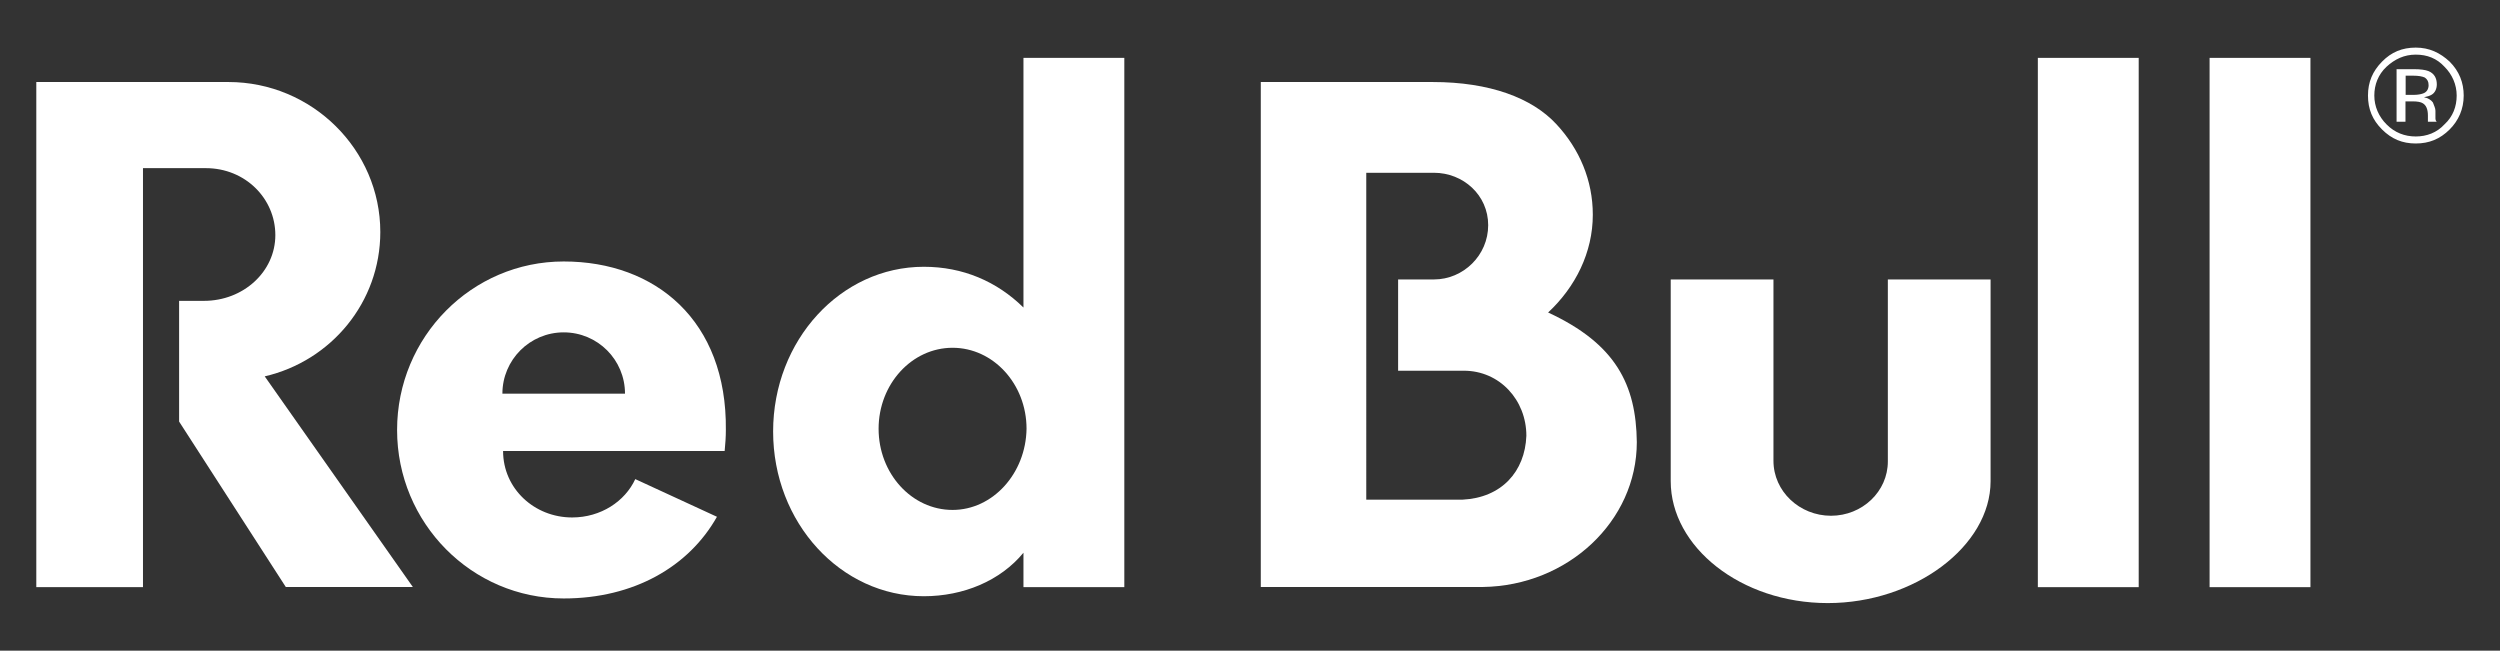 <?xml version="1.0" encoding="UTF-8"?>
<svg id="Ebene_1" xmlns="http://www.w3.org/2000/svg" version="1.1" viewBox="0 0 146 38">
  <rect x="0" y="0" width="146" height="38" fill="#333333" stroke="none"/>
  <!-- Generator: Adobe Illustrator 29.4.0, SVG Export Plug-In . SVG Version: 2.1.0 Build 152)  -->
  <defs>
    <style>
      .st0 {
        fill: #fff;
      }

      .st1 {
        display: none;
        fill-rule: evenodd;
      }
    </style>
  </defs>
  <path id="path157" class="st1" d="M-176.04-13.71c-.48-1.39-1.01-2.74-1.6-4.02-3.21-6.62-7.57-13.77-14.3-17.96-3.79-2.36-7.27-6.01-9.41-9.79-1.16-1.05-2.28-2.44-3.78-2.69.41.68.86,1.34.98,2.14l-.09.11c-1.59.05-2.85-.8-3.94-1.82l1.21-1.09c-.46-.23-.98-.32-1.48-.43-4.6-.52-8.38,1.59-12.46,2.62l-.07.23c2.5,1.11,3.03,3.87,4.49,5.74.37-.44.98-.12,1.48-.16.73.05,1.41.57,2.11.39.02-.61-.31-1.09-.43-1.63.43-.21.96-.02,1.44,0,1.32.77,3.44-.14,4.26,1.63-1.5.09-2.92.41-4.33.75.09.57.66,1.03.62,1.59-1.21-.51-2.48-.82-3.83-.98l-.06.2c1.71,2,4.05,3.19,6.44,3.89,3.44.8,6.47-.84,9.79-.27,8.16,3.73,15.13,12.27,18.16,20.37.15.39.29.78.43,1.18,2.54,7.4,3.02,16.5.48,24.21-1.35,3.21-2.84,6.24-5.23,8.85-.9,1.11-1.9,2.1-2.99,2.94-3.42,2.66-7.63,3.83-11.98,2.64-.27-.18-.82-.23-.73-.7.15-.63.29-1.28.42-1.93.72-3.7,1.05-7.59.86-11.48,0-.17,0-.34-.02-.5-.24-5.65-1.37-10.72-3.44-15.61-1.33-2.8-2.91-5.86-4.91-8.6-2.38-3.27-5.33-6.1-9.12-7.51-2.32-.62-5.2-.73-6.95,1.21-1.26,1.09-1.78,2.57-1.6,4.18-1.96,1.24-4.16,1.92-6.56,2.12-.59.05-1.19.26-1.8.26-.58.03-1.15,0-1.7-.07-2.89-.35-5.81-1.9-8.02-3.69-.05-1.18-.12-2.3-.16-3.54-1.27-.66-2.32-1.92-2.41-3.39l.12-.11c.73.23,1.37.59,2.02.98-.3-1.77-.64-3.53-1.52-5.07-.82-.34-1.65-.61-2.42-1.03-.89-.59-1.46-1.66-1.59-2.64.79.78,2.18.5,2.8,1.32-1.07-3.16-1.09-6.78-2.85-9.67-.89-2.14-3.21-3.12-4.81-4.69-.62-.75-.86-1.79-1.98-1.91-.91-.23-.98-1.25-1.14-1.91.57.07,1.05.45,1.53.54-1.32-3.51-2.48-7.39-6.06-9.62l-.62.38c-1.39.21-2.87.3-4.26.34.62-.91,1.71-1.3,2.57-1.71-1.01-.75-1.83-.93-3.08-1.14-.73.73-2.04,1.09-2.98,1.3l-.11-.09c-.02-.82-.21-1.82,1.02-2.03-1.18-.57-3.14-.34-4.35,0-.34.89-1.31,1.68-1.25,2.73-.7.73-1.2,1.71-1.93,2.23-.02-1.75.72-3.37,1.04-4.85-1.02.38-2.07.93-3.07,1.41-1.62-.93-3.32-1.87-5.05-2.57-.16-.07-.5-.14-.44.16,1.48,1.07.91,3.07,1.07,4.6l-.93-.77c-.46-1.16-1.77-2-2-3.28-1.55.3-2.54.71-3.98,1.32l-.2.11c1.07,0,1.98.84,2.5,1.68-1.62.09-3.05-.55-4.64-.7-.16-.16-.29-.34-.55-.32-.8.3-1.48.87-2.19,1.41-1.57,1.54-3.17,3.26-3.92,5.3.53.09,1.19.07,1.57.39-.86.52-1.62,1.41-2.46,1.91-.29,1.18-.25,2.53-.32,3.82-.66,1-1.55,1.89-1.98,3-1.41,4.57-1.78,9.65-1.57,14.84-.46.43-1.05.71-1.48,1.05l.05,4.64h.11c.21-.98,1.37-1.52,2.07-2.18h.23c-.11,1.05-.25,2.09-.27,3.16l-1.32,1.09c-1.32,1.16-.2,2.91-.32,4.36.09.39.16.96.44,1.05.16-.57.66-.98.97-1.48.57-.14,1.07-.59,1.59-.66-.29,1.14-.68,2.25-1.14,3.34-.22.14-.47.34-.69.57-.23.25-.42.54-.46.85,1.02,5.39,2.63,10.71,4.48,15.79-1.26,2.11-1.96,4.61-3.01,6.79-.15.31-.28.62-.41.93-1.05,2.65-1.37,5.6-2.67,8.15-.52-.37-1.09-.64-1.68-.89-2.47-.82-5.31-.29-7.11,1.59-1.6-.3-3.24-.02-4.49.82-.9.68-1.59,1.49-1.99,2.44-.27.66-.4,1.38-.35,2.16-1.03.71-1.57,1.8-1.91,2.89-.48,2.46.38,5.02,1.8,6.9h40.25c-.59-.7-1.14-1.68-1.55-2.52-.86-1.3-.27-3.14-.36-4.64.82-1.65,1.65-3.32,2.59-4.93.19-.33.38-.64.57-.96l1.85-.71c.98,0,1.8-.71,2.73-.46,1.25,1.25,1.25-1.25,2.46-1.36,2.82-.36,5.62-.09,7.22,2.3,0,.32.51.32.39.62-.37.11-.71-.12-1.09-.12-1.73-.43-3.76-1.53-5.47-.55-.07.41-.15.82-.24,1.23-.09.44-.16.86-.2,1.27,1.11.32,2.05,1.12,2.89,1.98.57-1.11,1.78-1.61,2.85-1.98.93.2,1.96.23,2.74.82,1.44,1.32.73,3.57.59,5.26,1.29.73,2.73,1.14,4.05,1.84-.62.55-1.43.78-2.18,1.05l-2.19-.44c-.25-.18-.69-.18-.78-.5-.73.77-1.62,1.8-2.07,2.8h31.2c-.41-.93-.89-1.66-1.46-2.52-.64-1.37-.38-3.23-.46-4.69l2.92-4.44c1.59-.02,3.4-.62,5.12-.32.09-.04.17-.08.25-.13.72-.5.94-1.65,2.01-1.5,1.91-.52,3.37.35,4.81,1.21-.05.11-.09.21-.15.3-.6.96-1.73-.11-2.55.18-.34.36.16.8.23,1.21.3.41-.3.36-.5.43-.48.07-1-.05-1.37-.43-.09-.12-.02-.25-.2-.27-.41.68-1.01,1.3-1.16,2.07.52.5,1.23,1,1.48,1.64.52.75-.41,1.32-.59,1.98-.07.13-.28.13-.34,0-.48-.27-.89-.96-1.41-.78-.46,2.03.16,4.05-.11,6.08.89.21,1.93-.05,2.89,0l.39-4.28c.41-2.77,2.05-5.1,3.99-7.22,2.09-1.43,3.44,1.39,4.98,2.37.25.05.16.32.27.48-.02.46-.5.64-.82.78-.96.34-1.66-.71-2.26-1.32-.57.62-.82,1.43-1.48,1.91l.23.07c.76.75,1.48,1.55,1.65,2.55-.09.91-.55,1.79-1.37,2.25-.61-1.05-1.11-2.21-1.52-3.28.02.05-.03.07-.07.12-1.26.34-1.59,1.75-1.8,2.89.07,1.12-.77,1.57-.55,2.68h16.24c1.8-.27,3.71-.23,5.15-1.55,6.08.94,12.25-.57,17.04-3.91,2.52-2.04,4.79-4.39,6.62-6.96,1.62-2.27,2.89-4.38,3.72-6.92.61-1.57,1.1-3.19,1.47-4.87,1.73-7.88.82-16.7-1.74-24.2v-.02h0Z"/>
  <g>
    <path class="st0" d="M103.57,16.32h-6v11.78c0,3.84,4.1,7.12,9.17,7.12s9.51-3.32,9.51-7.12v-11.78h-6v10.63c0,1.75-1.49,3.17-3.32,3.17s-3.36-1.42-3.36-3.21v-10.59Z"/>
    <path class="st0" d="M8.35,9.83v24.46H2.12V4.79h11.22c4.88,0,8.87,3.95,8.87,8.76,0,4.1-2.87,7.53-6.75,8.43l8.65,12.3h-7.42l-6.23-9.66v-7.05h1.45c2.31,0,4.17-1.71,4.17-3.84s-1.75-3.91-4.06-3.91h-3.69.02Z"/>
    <path class="st0" d="M65.66,34.29V3.38h-5.89v14.58c-1.56-1.53-3.54-2.38-5.82-2.38-4.85,0-8.8,4.29-8.8,9.62s3.95,9.62,8.8,9.62c2.31,0,4.47-.9,5.82-2.54v2.01s5.89,0,5.89,0ZM55.63,29.78c-2.39,0-4.32-2.13-4.32-4.74s1.94-4.73,4.32-4.73,4.32,2.12,4.32,4.73c-.04,2.61-1.97,4.74-4.32,4.74"/>
    <path class="st0" d="M90.41,18.25c1.6-1.49,2.61-3.51,2.61-5.71,0-2.01-.78-3.84-2.13-5.29-1.42-1.53-3.88-2.46-7.23-2.46h-10.03v29.49h12.97c4.96-.07,8.99-3.84,8.99-8.46-.04-3.36-1.23-5.74-5.18-7.57M85.42,29.18h-5.63V10.09h3.95c1.71,0,3.17,1.3,3.17,3.06s-1.45,3.17-3.17,3.17h-2.09v5.33h3.84c2.09,0,3.65,1.71,3.65,3.8-.08,2.09-1.45,3.62-3.73,3.73"/>
    <path class="st0" d="M29.34,22.99c0-1.97,1.6-3.58,3.58-3.58s3.58,1.6,3.58,3.58h-7.16ZM42.32,26.34c.04-.41.07-.82.07-1.23.07-6.38-4.1-9.84-9.47-9.84s-9.73,4.4-9.73,9.84,4.36,9.84,9.73,9.84c4.1,0,7.31-1.86,8.95-4.77l-4.77-2.2c-.6,1.3-2.01,2.24-3.69,2.24-2.2,0-4.03-1.68-4.03-3.88h12.94"/>
    <rect class="st0" x="119.01" y="3.38" width="5.89" height="30.91"/>
    <rect class="st0" x="129.04" y="3.38" width="5.89" height="30.91"/>
    <path class="st0" d="M141.08,3.19c.67,0,1.23.22,1.68.71.45.45.71,1.04.71,1.68s-.22,1.23-.71,1.68c-.45.49-1.04.71-1.68.71s-1.23-.22-1.71-.71c-.45-.45-.71-1.04-.71-1.68s.23-1.23.71-1.68c.49-.45,1.04-.71,1.71-.71M143.88,5.58c0-.75-.26-1.42-.82-1.98-.56-.52-1.19-.82-1.98-.82s-1.42.26-1.97.82-.82,1.19-.82,1.98.26,1.42.82,1.98,1.19.82,1.97.82,1.42-.26,1.98-.82c.52-.52.82-1.19.82-1.98M141.83,4.98c0,.22-.11.41-.33.48-.11.04-.3.08-.52.08h-.49v-1.12h.45c.3,0,.52.04.67.11.15.11.22.23.22.45M139.96,4.05v3.06h.52v-1.19h.41c.3,0,.49.04.6.11.19.11.3.34.3.71v.37h.52l-.04-.04s-.04-.07-.04-.15v-.45c0-.15-.08-.3-.15-.49-.11-.15-.3-.26-.52-.3.19-.04.34-.08.45-.15.19-.11.3-.34.3-.6,0-.37-.15-.64-.49-.78-.19-.07-.45-.11-.86-.11h-1.01,0Z"/>
  </g>
</svg>